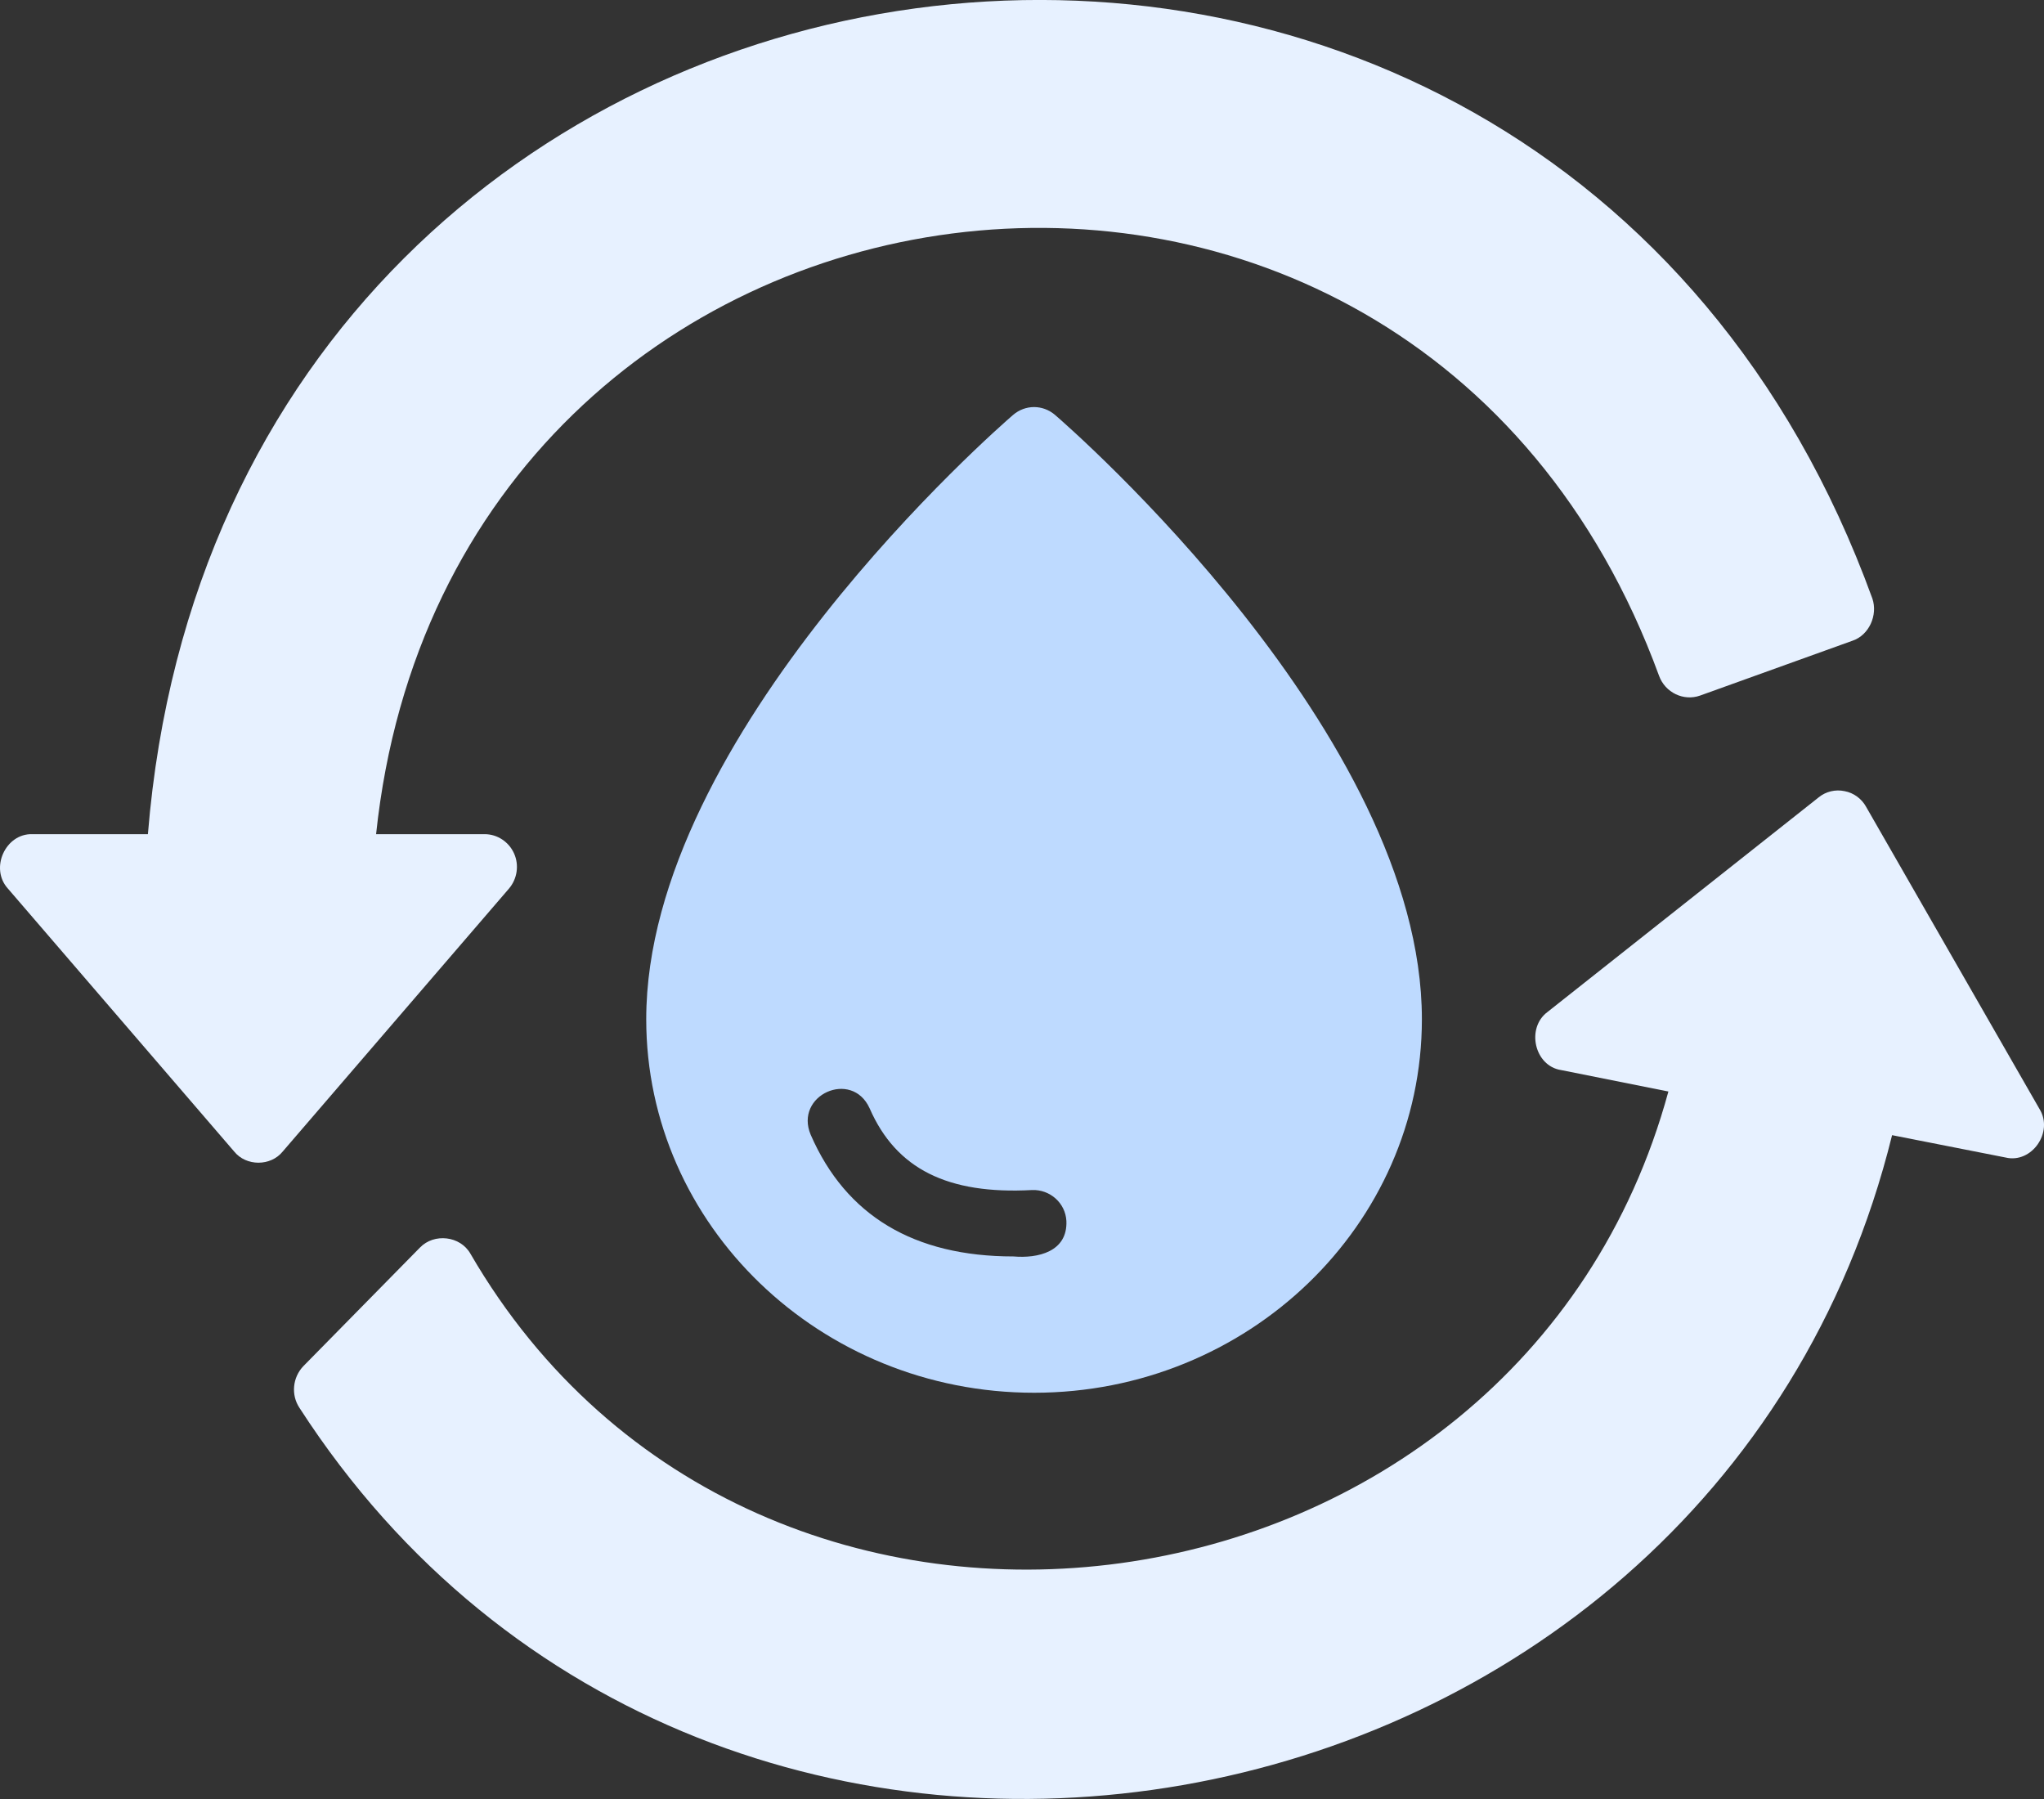 <svg width="25" height="22" viewBox="0 0 25 22" fill="none" xmlns="http://www.w3.org/2000/svg">
<rect x="0" y="0" width="25" height="22" fill="#333333" stroke="none"/>
<g clip-path="url(#clip0_1187_461)">
<path d="M6.288 10.438C6.224 10.294 6.082 10.201 5.928 10.201H4.6C5.515 1.528 17.242 -0.069 20.292 8.265C20.367 8.47 20.592 8.578 20.794 8.506L22.659 7.835C22.862 7.766 22.969 7.521 22.901 7.32C18.836 -3.867 2.779 -1.7 1.809 10.201H0.394C0.067 10.192 -0.129 10.62 0.098 10.868L2.865 14.083C3.012 14.264 3.31 14.264 3.457 14.083L6.224 10.868C6.327 10.748 6.351 10.579 6.288 10.438Z" fill="#E7F1FF"/>
<path d="M24.944 13.56L22.825 9.868C22.77 9.767 22.671 9.695 22.561 9.675C22.45 9.651 22.331 9.679 22.244 9.751L18.928 12.375C18.663 12.571 18.767 13.036 19.094 13.086L20.406 13.348C18.578 20.058 9.252 21.358 5.754 15.332C5.629 15.112 5.309 15.078 5.137 15.256L3.71 16.707C3.58 16.843 3.556 17.056 3.663 17.217C8.705 25.022 20.932 22.825 23.142 13.882L24.529 14.155C24.849 14.233 25.122 13.845 24.944 13.56Z" fill="#E7F1FF"/>
<path d="M12.391 5.074C12.209 5.231 7.904 8.984 7.904 12.464C7.904 14.983 10.031 17.032 12.648 17.032C15.264 17.032 17.391 14.983 17.391 12.464C17.391 8.984 13.086 5.231 12.904 5.074C12.754 4.946 12.541 4.946 12.391 5.074ZM13.043 14.931C13.059 15.309 12.693 15.391 12.395 15.365C11.177 15.365 10.347 14.866 9.916 13.878C9.71 13.392 10.418 13.074 10.636 13.553C10.96 14.296 11.592 14.609 12.624 14.553C12.841 14.545 13.031 14.71 13.043 14.931Z" fill="#BEDAFF"/>
</g>
<defs>
<clipPath id="clip0_1187_461">
<rect width="25" height="22" fill="white"/>
</clipPath>
</defs>
</svg>

